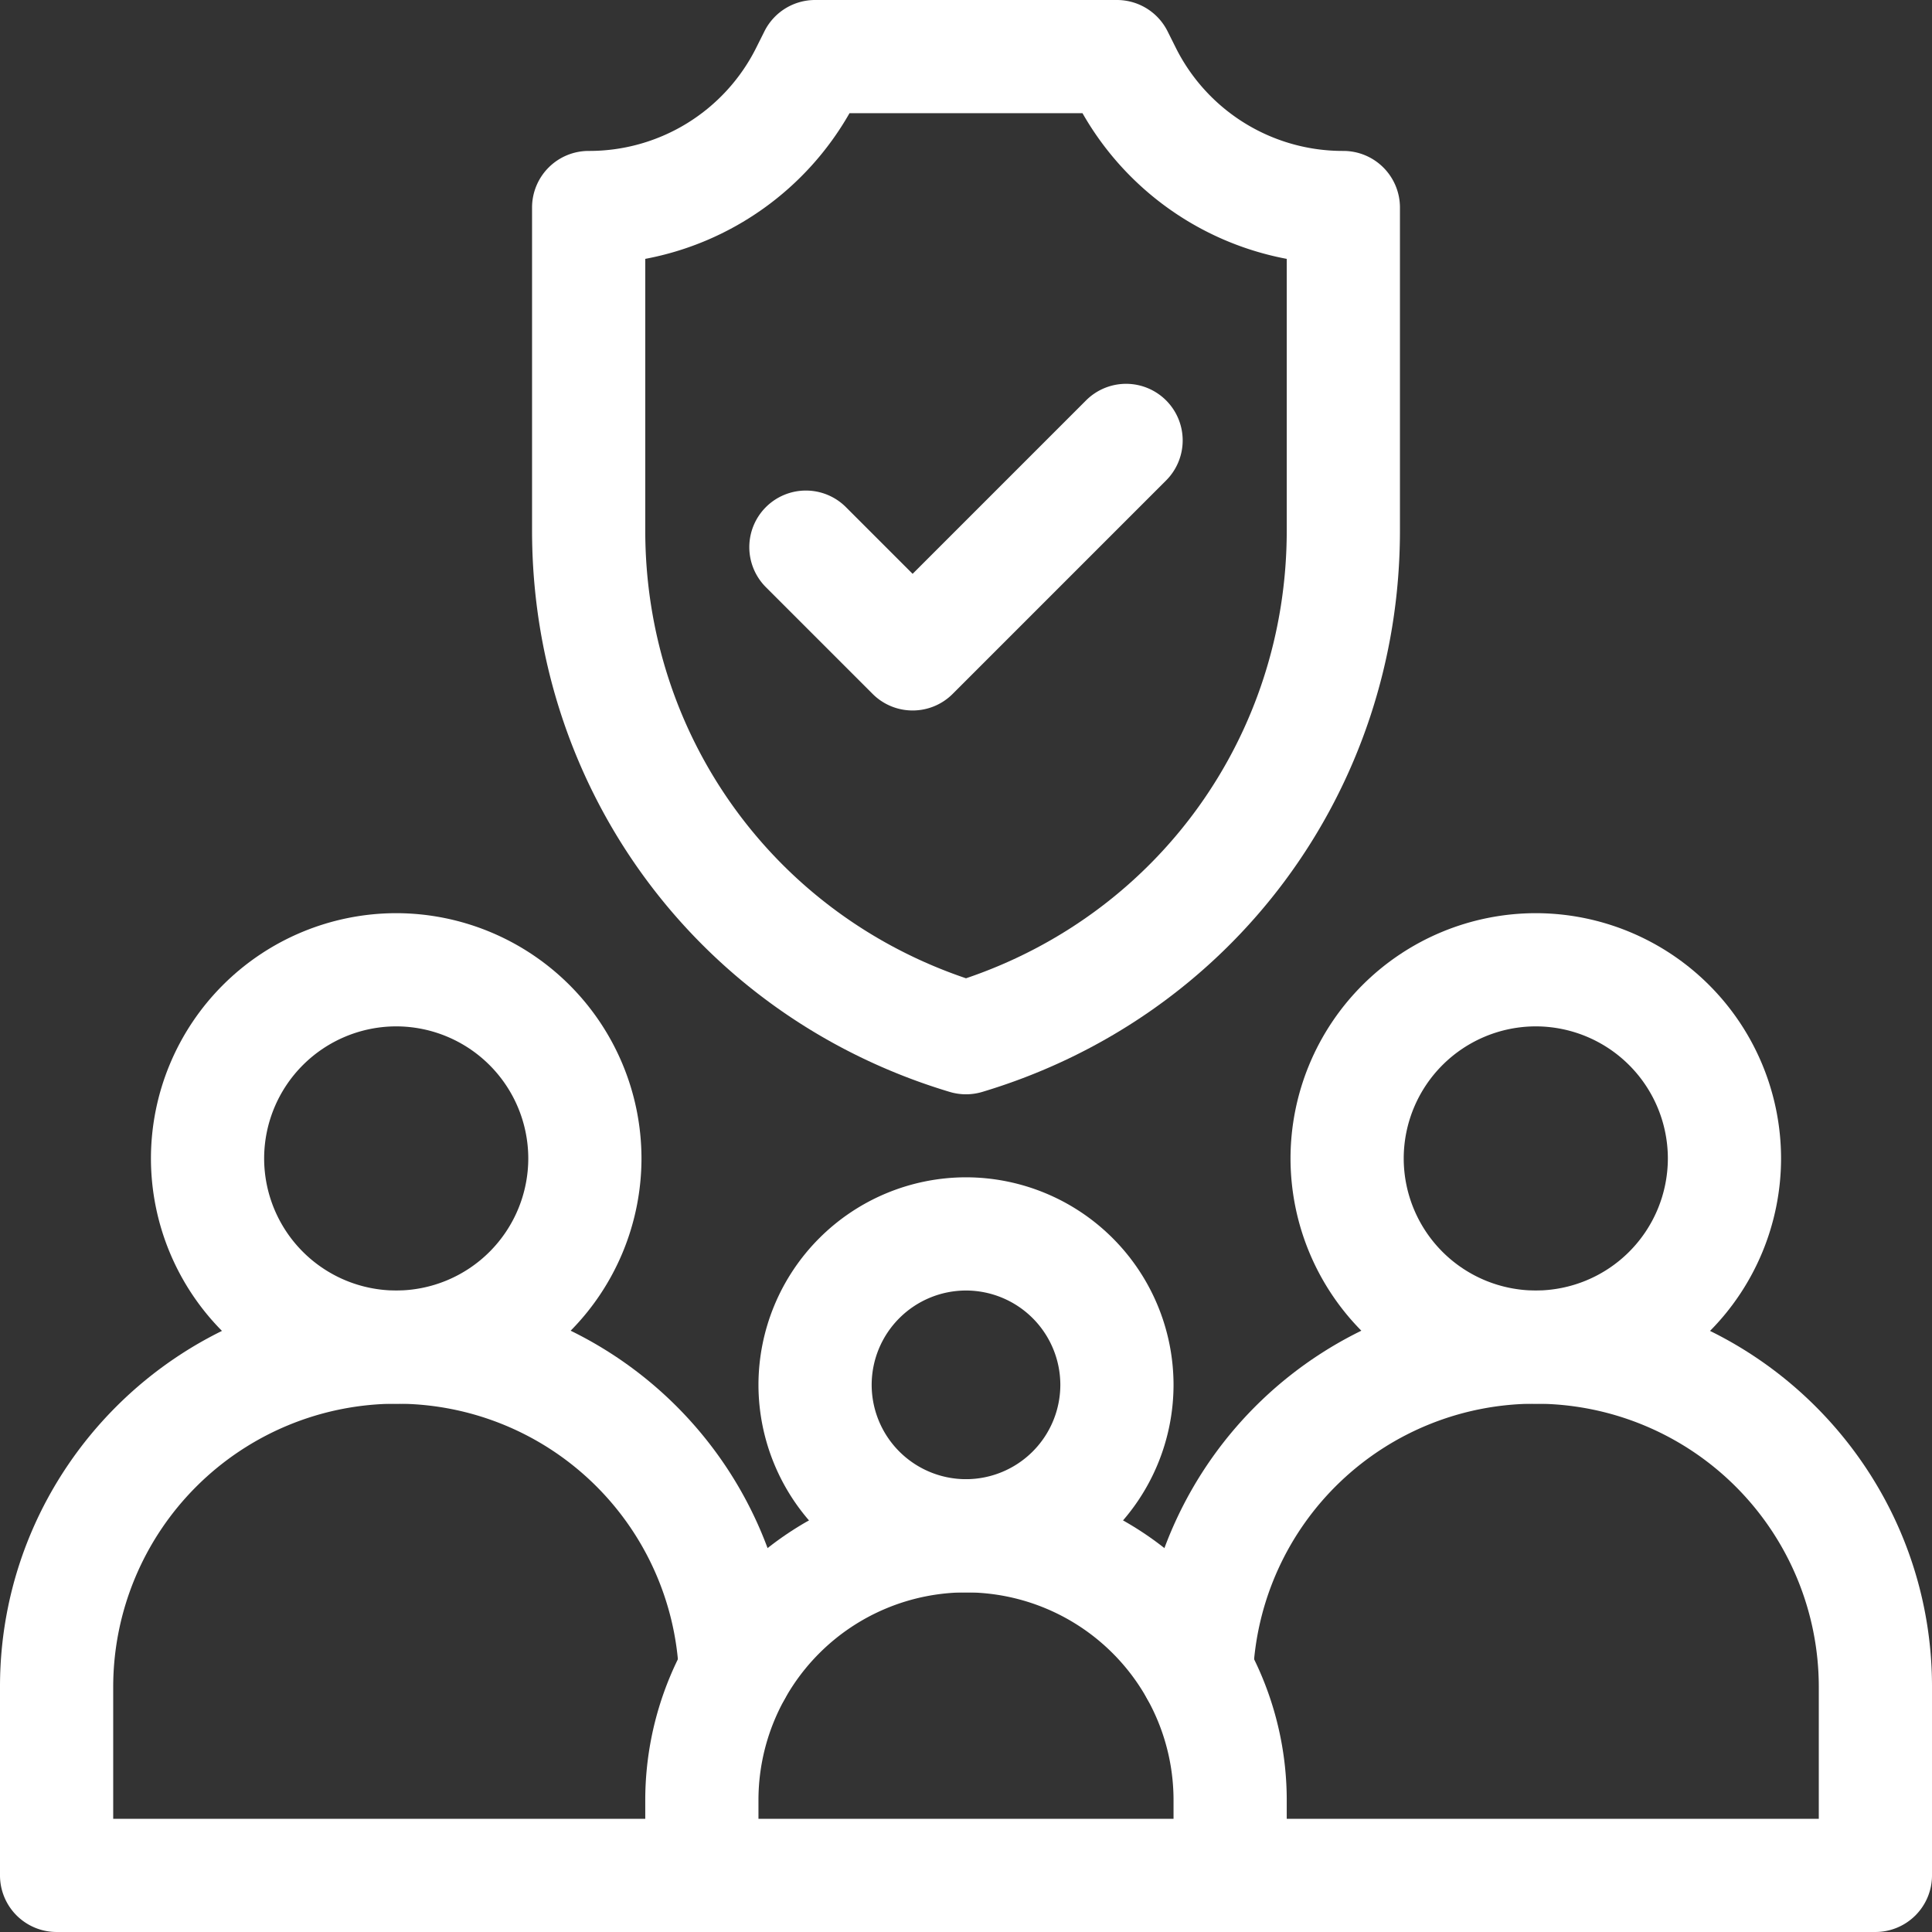 <svg xmlns="http://www.w3.org/2000/svg" xmlns:xlink="http://www.w3.org/1999/xlink" width="682.665" height="682.665" viewBox="0 0 682.665 682.665"><rect x="0" y="0" width="682.665" height="682.665" fill="#333333" stroke="none"/><defs><clipPath id="a"><path d="M0-682.665H682.665V0H0Z" fill="#fff"/></clipPath></defs><g transform="translate(0 682.665)"><g clip-path="url(#a)"><g transform="translate(609.332 -273.333)"><path d="M-66.667-86.666A86.765,86.765,0,0,1,20,0,86.765,86.765,0,0,1-66.667,86.666,86.765,86.765,0,0,1-153.333,0,86.765,86.765,0,0,1-66.667-86.666Zm0,133.333A46.719,46.719,0,0,0-20,0,46.719,46.719,0,0,0-66.667-46.667,46.719,46.719,0,0,0-113.333,0,46.719,46.719,0,0,0-66.667,46.667Z" fill="#fff"/></g><g transform="translate(206.666 -273.333)"><path d="M-66.667-86.666A86.765,86.765,0,0,1,20,0,86.765,86.765,0,0,1-66.667,86.666,86.765,86.765,0,0,1-153.333,0,86.765,86.765,0,0,1-66.667-86.666Zm0,133.333A46.719,46.719,0,0,0-20,0,46.719,46.719,0,0,0-66.667-46.667,46.719,46.719,0,0,0-113.333,0,46.719,46.719,0,0,0-66.667,46.667Z" fill="#fff"/></g><g transform="translate(394.666 -193.333)"><path d="M-53.333-73.333A73.416,73.416,0,0,1,20,0,73.416,73.416,0,0,1-53.333,73.333,73.416,73.416,0,0,1-126.666,0,73.416,73.416,0,0,1-53.333-73.333Zm0,106.666A33.371,33.371,0,0,0-20,0,33.371,33.371,0,0,0-53.333-33.333,33.371,33.371,0,0,0-86.666,0,33.371,33.371,0,0,0-53.333,33.333Z" fill="#fff"/></g><g transform="translate(397.481 -657.034)"><path d="M-109.481-25.631H-2.815A20,20,0,0,1,15.075-14.573l2.815,5.631A65.933,65.933,0,0,0,77.185,27.7a20,20,0,0,1,20,20V161.832c0,92.162-59.31,171.877-147.586,198.36a20,20,0,0,1-11.494,0c-88.276-26.482-147.586-106.2-147.586-198.36V47.7a20,20,0,0,1,20-20,65.933,65.933,0,0,0,59.3-36.647l2.817-5.632A20,20,0,0,1-109.481-25.631Zm94.5,40H-97.315a105.508,105.508,0,0,1-72.166,51.47v95.992c0,72.342,45.295,135.18,113.333,158.213C11.89,297.011,57.185,234.173,57.185,161.832V65.839A105.522,105.522,0,0,1-14.982,14.369Z" fill="#fff"/></g><g transform="translate(397.901 -527.044)"><path d="M-75.424,95.424a19.937,19.937,0,0,1-14.142-5.858l-37.713-37.712a20,20,0,0,1,0-28.284A20,20,0,0,1-99,23.57l23.571,23.57,61.282-61.282a20,20,0,0,1,28.284,0,20,20,0,0,1,0,28.284L-61.282,89.566A19.938,19.938,0,0,1-75.424,95.424Z" fill="#fff"/></g><g transform="translate(422.798 -92.204)"><path d="M239.867,92.2h-228a20,20,0,0,1,0-40h208V5.537a100.113,100.113,0,0,0-100-100A99.785,99.785,0,0,0,19.979.907,20,20,0,0,1-.907,19.979,20,20,0,0,1-19.979-.907,139.72,139.72,0,0,1,119.868-134.462c77.2,0,140,62.8,140,140V72.2A20,20,0,0,1,239.867,92.2Z" fill="#fff"/></g><g transform="translate(259.867 -92.204)"><path d="M-11.868,92.2h-228a20,20,0,0,1-20-20V5.537c0-77.2,62.8-140,140-140A139.72,139.72,0,0,1,19.979-.907,20,20,0,0,1,.907,19.979,20,20,0,0,1-19.979.907a99.785,99.785,0,0,0-99.888-95.37,100.113,100.113,0,0,0-100,100V52.2h208a20,20,0,0,1,20,20A20,20,0,0,1-11.868,92.2Z" fill="#fff"/></g><g transform="translate(341.332 -140)"><path d="M0-20A113.461,113.461,0,0,1,113.333,93.333V120a20,20,0,0,1-20,20H-93.333a20,20,0,0,1-20-20V93.333A113.461,113.461,0,0,1,0-20ZM73.333,100V93.333A73.416,73.416,0,0,0,0,20,73.416,73.416,0,0,0-73.333,93.333V100Z" fill="#fff"/></g></g></g></svg>